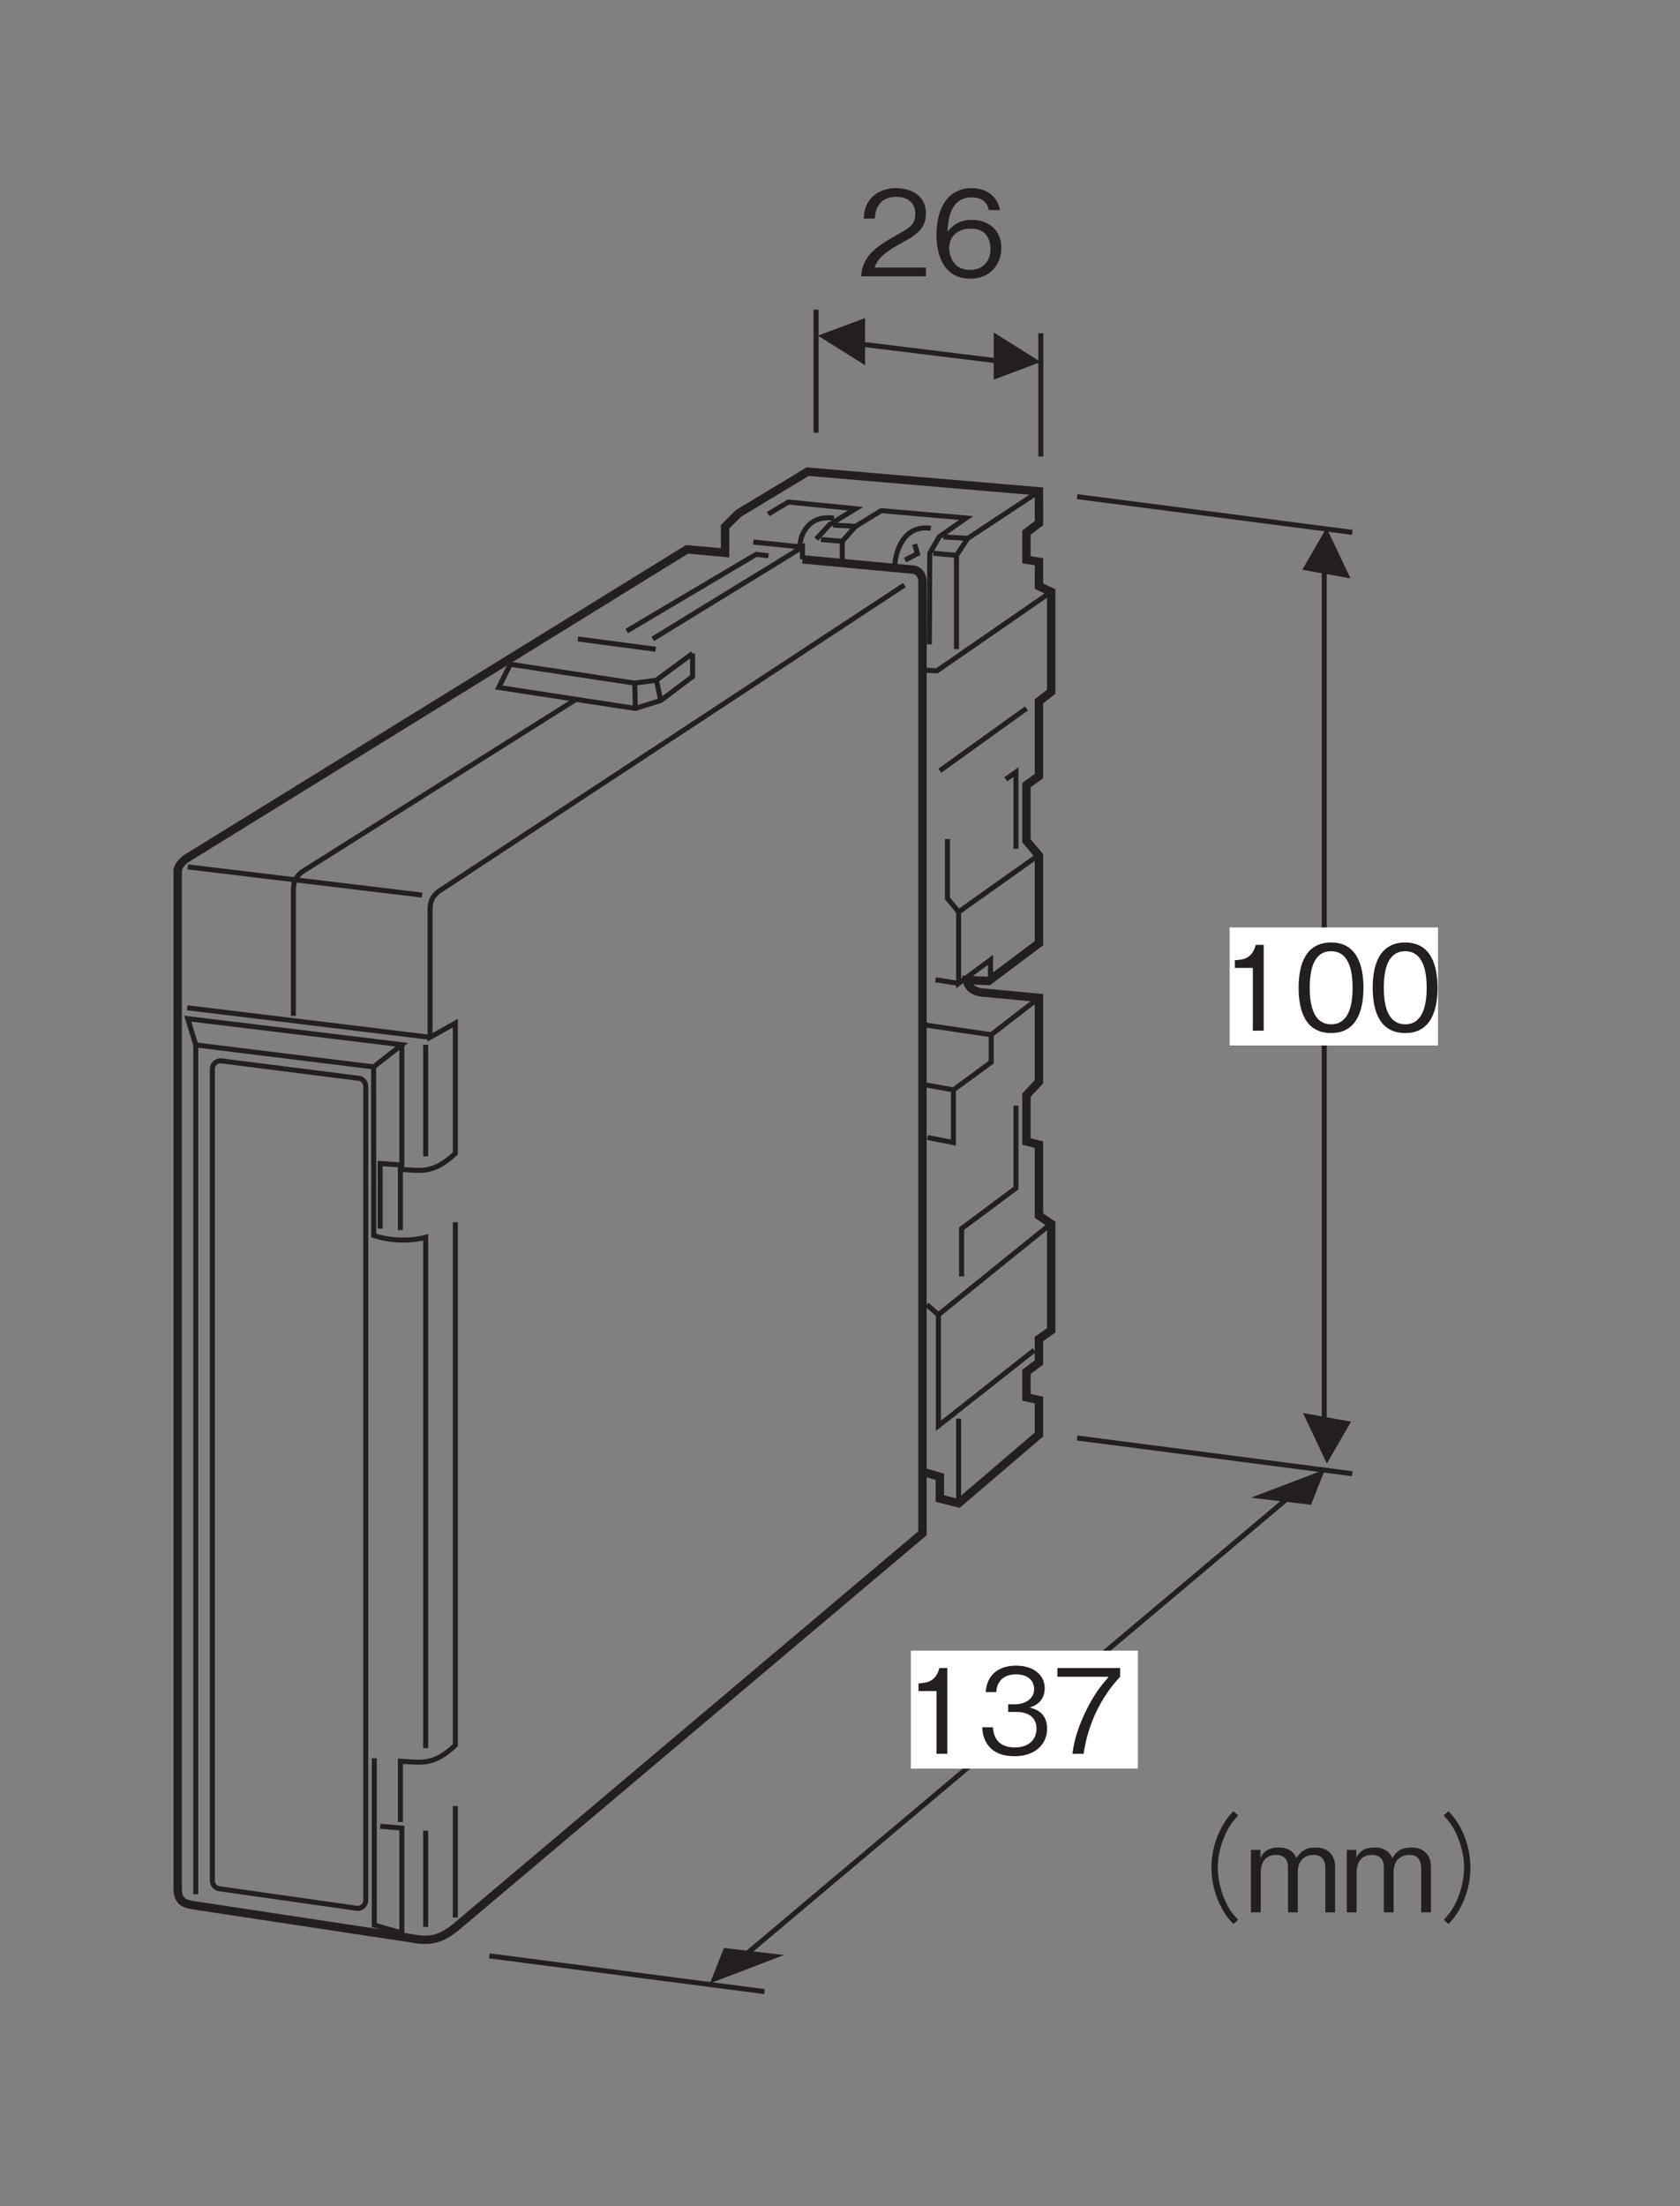 <?xml version="1.0" encoding="UTF-8"?>
<svg xmlns="http://www.w3.org/2000/svg" xmlns:xlink="http://www.w3.org/1999/xlink" width="99.18pt" height="130.18pt" viewBox="0 0 99.18 130.18" version="1.2">
<rect x="0" y="0" width="99.18" height="130.18" fill="#808080" stroke="none"/>
<defs>
<g>
<symbol overflow="visible" id="glyph0-0">
<path style="stroke:none;" d="M 0.688 0.828 L 6.25 0.828 L 6.25 -6.109 L 0.688 -6.109 Z M 3.469 -2.922 L 1.266 -5.766 L 5.672 -5.766 Z M 3.688 -2.641 L 5.891 -5.469 L 5.891 0.203 Z M 1.266 0.484 L 3.469 -2.359 L 5.672 0.484 Z M 1.047 -5.469 L 3.25 -2.641 L 1.047 0.203 Z M 1.047 -5.469 "/>
</symbol>
<symbol overflow="visible" id="glyph0-1">
<path style="stroke:none;" d="M 4.016 0 L 4.016 -0.516 L 0.984 -0.516 C 1.109 -0.844 1.297 -1.281 2.562 -1.953 C 3.5 -2.453 4.016 -2.828 4.016 -3.719 C 4.016 -4.875 2.969 -5.203 2.25 -5.203 C 2 -5.203 1.281 -5.156 0.797 -4.625 C 0.391 -4.188 0.375 -3.703 0.344 -3.406 L 1 -3.406 C 1.016 -3.672 1.078 -4.688 2.266 -4.688 C 2.734 -4.688 3.391 -4.484 3.391 -3.688 C 3.391 -3.047 3.047 -2.859 2.297 -2.438 C 1.031 -1.719 0.281 -1.203 0.188 0 Z M 4.016 0 "/>
</symbol>
<symbol overflow="visible" id="glyph0-2">
<path style="stroke:none;" d="M 4.094 -1.672 C 4.094 -2.781 3.281 -3.328 2.359 -3.328 C 1.609 -3.328 1.172 -2.984 0.922 -2.625 C 0.938 -3.141 1 -4.656 2.344 -4.656 C 3.172 -4.656 3.312 -4.109 3.359 -3.906 L 4.016 -3.906 C 3.828 -4.891 3 -5.203 2.344 -5.203 C 1.078 -5.203 0.266 -4.219 0.266 -2.422 C 0.266 -1.547 0.531 0.141 2.266 0.141 C 3.391 0.141 4.094 -0.656 4.094 -1.672 Z M 3.453 -1.609 C 3.453 -0.844 2.969 -0.375 2.234 -0.375 C 1.297 -0.375 1.016 -1.156 1.016 -1.672 C 1.016 -2.453 1.641 -2.812 2.281 -2.812 C 2.625 -2.812 2.984 -2.719 3.203 -2.438 C 3.406 -2.172 3.453 -1.844 3.453 -1.609 Z M 3.453 -1.609 "/>
</symbol>
<symbol overflow="visible" id="glyph0-3">
<path style="stroke:none;" d="M 2.578 0 L 2.578 -5.062 L 2.109 -5.062 C 1.891 -4.219 1.328 -4.188 0.875 -4.156 L 0.875 -3.703 L 1.938 -3.703 L 1.938 0 Z M 2.578 0 "/>
</symbol>
<symbol overflow="visible" id="glyph0-4">
<path style="stroke:none;" d="M 4.094 -2.531 C 4.094 -3.797 3.734 -5.203 2.188 -5.203 C 0.625 -5.203 0.266 -3.812 0.266 -2.531 C 0.266 -1.25 0.625 0.141 2.188 0.141 C 3.734 0.141 4.094 -1.266 4.094 -2.531 Z M 3.453 -2.531 C 3.453 -1.359 3.156 -0.375 2.188 -0.375 C 1.219 -0.375 0.922 -1.344 0.922 -2.531 C 0.922 -3.672 1.188 -4.688 2.188 -4.688 C 3.156 -4.688 3.453 -3.703 3.453 -2.531 Z M 3.453 -2.531 "/>
</symbol>
<symbol overflow="visible" id="glyph0-5">
<path style="stroke:none;" d="M 6.25 -5.969 C 5.969 -5.672 5.812 -5.469 5.594 -5.094 C 5.172 -4.344 4.953 -3.469 4.953 -2.641 C 4.953 -1.797 5.172 -0.938 5.594 -0.188 C 5.812 0.203 5.969 0.391 6.25 0.688 L 6.531 0.438 C 6.266 0.156 6.109 -0.016 5.906 -0.391 C 5.547 -1.078 5.328 -1.891 5.328 -2.641 C 5.328 -3.391 5.547 -4.188 5.906 -4.875 C 6.109 -5.25 6.266 -5.422 6.531 -5.719 Z M 6.25 -5.969 "/>
</symbol>
<symbol overflow="visible" id="glyph0-6">
<path style="stroke:none;" d="M 5.312 0 L 5.312 -2.703 C 5.312 -3.234 5.016 -3.828 4.156 -3.828 C 3.469 -3.828 3.219 -3.5 3.031 -3.203 C 2.922 -3.422 2.719 -3.828 1.969 -3.828 C 1.344 -3.828 1.047 -3.531 0.906 -3.219 L 0.906 -3.688 L 0.344 -3.688 L 0.344 0 L 0.922 0 L 0.922 -2.391 C 0.922 -2.469 0.922 -3.391 1.828 -3.391 C 2.109 -3.391 2.531 -3.281 2.531 -2.672 L 2.531 0 L 3.109 0 L 3.109 -2.406 C 3.109 -2.5 3.109 -3.391 4.062 -3.391 C 4.625 -3.391 4.734 -2.922 4.734 -2.625 L 4.734 0 Z M 5.312 0 "/>
</symbol>
<symbol overflow="visible" id="glyph0-7">
<path style="stroke:none;" d="M 0.688 0.688 C 0.969 0.391 1.125 0.203 1.344 -0.188 C 1.766 -0.938 1.984 -1.797 1.984 -2.641 C 1.984 -3.469 1.766 -4.344 1.344 -5.094 C 1.125 -5.469 0.969 -5.672 0.688 -5.969 L 0.406 -5.719 C 0.672 -5.422 0.828 -5.25 1.031 -4.875 C 1.391 -4.188 1.609 -3.391 1.609 -2.641 C 1.609 -1.891 1.391 -1.078 1.031 -0.391 C 0.828 -0.016 0.672 0.156 0.406 0.438 Z M 0.688 0.688 "/>
</symbol>
<symbol overflow="visible" id="glyph0-8">
<path style="stroke:none;" d="M 4.094 -1.484 C 4.094 -2.469 3.344 -2.656 3.062 -2.734 C 3.281 -2.797 3.953 -3.016 3.953 -3.875 C 3.953 -4.656 3.281 -5.203 2.266 -5.203 C 1.484 -5.203 0.562 -4.875 0.469 -3.641 L 1.094 -3.641 C 1.109 -3.844 1.141 -4.094 1.359 -4.344 C 1.578 -4.594 1.922 -4.688 2.25 -4.688 C 3.094 -4.688 3.328 -4.203 3.328 -3.812 C 3.328 -3.141 2.625 -2.922 2.234 -2.922 L 1.797 -2.922 L 1.797 -2.469 L 2.328 -2.469 C 2.859 -2.469 3.469 -2.234 3.469 -1.484 C 3.469 -0.875 3.047 -0.375 2.188 -0.375 C 0.984 -0.375 0.922 -1.297 0.891 -1.562 L 0.266 -1.562 C 0.281 -1.297 0.312 -0.938 0.578 -0.547 C 0.969 0 1.594 0.141 2.172 0.141 C 3.406 0.141 4.094 -0.578 4.094 -1.484 Z M 4.094 -1.484 "/>
</symbol>
<symbol overflow="visible" id="glyph0-9">
<path style="stroke:none;" d="M 4.031 -4.547 L 4.031 -5.062 L 0.328 -5.062 L 0.328 -4.547 L 3.359 -4.547 C 2.875 -3.984 2.469 -3.484 1.969 -2.438 C 1.609 -1.672 1.312 -0.859 1.219 0 L 1.875 0 C 2.125 -1.703 2.859 -3.297 4.031 -4.547 Z M 4.031 -4.547 "/>
</symbol>
</g>
</defs>
<g id="surface1">
<path style="fill:none;stroke-width:3;stroke-linecap:butt;stroke-linejoin:miter;stroke:rgb(13.73%,12.16%,12.549%);stroke-opacity:1;stroke-miterlimit:4;" d="M 486.647 1120.884 L 486.647 1047.549 " transform="matrix(0.099,0,0,-0.099,0,129.24)"/>
<path style="fill:none;stroke-width:3;stroke-linecap:butt;stroke-linejoin:miter;stroke:rgb(13.73%,12.16%,12.549%);stroke-opacity:1;stroke-miterlimit:4;" d="M 620.675 1106.784 L 620.675 1033.409 " transform="matrix(0.099,0,0,-0.099,0,129.24)"/>
<path style="fill:none;stroke-width:3;stroke-linecap:butt;stroke-linejoin:miter;stroke:rgb(13.73%,12.16%,12.549%);stroke-opacity:1;stroke-miterlimit:4;" d="M 497.675 1102.294 L 610.041 1088.51 " transform="matrix(0.099,0,0,-0.099,0,129.24)"/>
<path style=" stroke:none;fill-rule:nonzero;fill:rgb(13.73%,12.16%,12.549%);fill-opacity:1;" d="M 61.445 21.359 L 58.664 19.617 L 58.664 22.402 L 61.445 21.359 "/>
<path style=" stroke:none;fill-rule:nonzero;fill:rgb(13.73%,12.16%,12.549%);fill-opacity:1;" d="M 48.285 19.805 L 51.07 21.547 L 51.07 18.766 L 48.285 19.805 "/>
<path style=" stroke:none;fill-rule:nonzero;fill:rgb(13.73%,12.16%,12.549%);fill-opacity:1;" d="M 77.398 88.789 L 78.223 86.703 L 73.852 88.371 L 77.398 88.789 "/>
<path style=" stroke:none;fill-rule:nonzero;fill:rgb(13.73%,12.16%,12.549%);fill-opacity:1;" d="M 79.727 34.129 L 78.312 31.145 L 76.883 33.617 L 79.727 34.129 "/>
<path style=" stroke:none;fill-rule:nonzero;fill:rgb(13.73%,12.16%,12.549%);fill-opacity:1;" d="M 42.738 114.938 L 41.914 117.023 L 46.289 115.355 L 42.738 114.938 "/>
<path style="fill:none;stroke-width:3;stroke-linecap:butt;stroke-linejoin:miter;stroke:rgb(13.73%,12.16%,12.549%);stroke-opacity:1;stroke-miterlimit:4;" d="M 789.678 442.115 L 789.678 973.465 " transform="matrix(0.099,0,0,-0.099,0,129.24)"/>
<path style=" stroke:none;fill-rule:nonzero;fill:rgb(13.73%,12.16%,12.549%);fill-opacity:1;" d="M 76.922 83.375 L 78.332 86.355 L 79.762 83.883 L 76.922 83.375 "/>
<path style="fill:none;stroke-width:3;stroke-linecap:butt;stroke-linejoin:miter;stroke:rgb(13.73%,12.16%,12.549%);stroke-opacity:1;stroke-miterlimit:4;" d="M 642.298 1009.463 L 806.378 988.155 " transform="matrix(0.099,0,0,-0.099,0,129.24)"/>
<path style="fill:none;stroke-width:3;stroke-linecap:butt;stroke-linejoin:miter;stroke:rgb(13.73%,12.16%,12.549%);stroke-opacity:1;stroke-miterlimit:4;" d="M 642.298 448.417 L 806.378 427.109 " transform="matrix(0.099,0,0,-0.099,0,129.24)"/>
<path style="fill:none;stroke-width:3;stroke-linecap:butt;stroke-linejoin:miter;stroke:rgb(13.73%,12.16%,12.549%);stroke-opacity:1;stroke-miterlimit:4;" d="M 291.807 139.753 L 455.887 118.446 " transform="matrix(0.099,0,0,-0.099,0,129.24)"/>
<g style="fill:rgb(13.73%,12.16%,12.549%);fill-opacity:1;">
  <use xlink:href="#glyph0-1" x="50.646" y="16.302"/>
  <use xlink:href="#glyph0-2" x="55.02" y="16.302"/>
</g>
<path style=" stroke:none;fill-rule:nonzero;fill:rgb(100%,100%,100%);fill-opacity:1;" d="M 72.59 61.688 L 84.895 61.688 L 84.895 54.723 L 72.59 54.723 Z M 72.59 61.688 "/>
<g style="fill:rgb(13.73%,12.16%,12.549%);fill-opacity:1;">
  <use xlink:href="#glyph0-3" x="72.025" y="60.814"/>
  <use xlink:href="#glyph0-4" x="76.399" y="60.814"/>
  <use xlink:href="#glyph0-4" x="80.772" y="60.814"/>
</g>
<g style="fill:rgb(13.73%,12.16%,12.549%);fill-opacity:1;">
  <use xlink:href="#glyph0-5" x="66.565" y="112.838"/>
  <use xlink:href="#glyph0-6" x="73.507" y="112.838"/>
  <use xlink:href="#glyph0-6" x="79.166" y="112.838"/>
  <use xlink:href="#glyph0-7" x="84.824" y="112.838"/>
</g>
<path style="fill:none;stroke-width:3;stroke-linecap:butt;stroke-linejoin:miter;stroke:rgb(13.73%,12.16%,12.549%);stroke-opacity:1;stroke-miterlimit:4;" d="M 174.95 699.972 L 174.95 773.702 C 174.95 778.861 175.344 781.657 179.676 785.557 L 343.126 888.392 " transform="matrix(0.099,0,0,-0.099,0,129.24)"/>
<path style="fill:none;stroke-width:3;stroke-linecap:butt;stroke-linejoin:miter;stroke:rgb(13.73%,12.16%,12.549%);stroke-opacity:1;stroke-miterlimit:4;" d="M 253.839 157.043 L 253.839 214.389 " transform="matrix(0.099,0,0,-0.099,0,129.24)"/>
<path style="fill:none;stroke-width:3;stroke-linecap:butt;stroke-linejoin:miter;stroke:rgb(13.73%,12.16%,12.549%);stroke-opacity:1;stroke-miterlimit:4;" d="M 253.839 263.542 L 253.839 567.991 C 253.839 567.991 239.621 563.698 222.882 569.055 L 222.804 669.566 L 116.739 682.682 L 116.739 176.46 " transform="matrix(0.099,0,0,-0.099,0,129.24)"/>
<path style="fill:none;stroke-width:3;stroke-linecap:butt;stroke-linejoin:miter;stroke:rgb(13.73%,12.16%,12.549%);stroke-opacity:1;stroke-miterlimit:4;" d="M 253.839 616.278 L 253.839 682.721 " transform="matrix(0.099,0,0,-0.099,0,129.24)"/>
<path style="fill:none;stroke-width:3;stroke-linecap:butt;stroke-linejoin:miter;stroke:rgb(13.73%,12.16%,12.549%);stroke-opacity:1;stroke-miterlimit:4;" d="M 539.305 956.765 L 261.165 773.898 C 256.872 770.039 256.439 767.242 256.439 762.043 L 256.439 687.211 L 271.523 695.64 L 271.523 618.011 C 258.605 605.959 251.673 607.652 238.755 608.519 L 238.755 572.324 " transform="matrix(0.099,0,0,-0.099,0,129.24)"/>
<path style="fill:none;stroke-width:3;stroke-linecap:butt;stroke-linejoin:miter;stroke:rgb(13.73%,12.16%,12.549%);stroke-opacity:1;stroke-miterlimit:4;" d="M 271.523 162.636 L 271.523 229.04 " transform="matrix(0.099,0,0,-0.099,0,129.24)"/>
<path style="fill:none;stroke-width:3;stroke-linecap:butt;stroke-linejoin:miter;stroke:rgb(13.73%,12.16%,12.549%);stroke-opacity:1;stroke-miterlimit:4;" d="M 238.755 219.548 L 238.755 255.783 C 251.673 254.916 258.605 253.183 271.523 265.275 L 271.523 577.05 " transform="matrix(0.099,0,0,-0.099,0,129.24)"/>
<path style="fill:none;stroke-width:3;stroke-linecap:butt;stroke-linejoin:miter;stroke:rgb(13.73%,12.16%,12.549%);stroke-opacity:1;stroke-miterlimit:4;" d="M 256.439 687.211 L 111.658 704.816 " transform="matrix(0.099,0,0,-0.099,0,129.24)"/>
<path style="fill:none;stroke-width:3;stroke-linecap:butt;stroke-linejoin:miter;stroke:rgb(13.73%,12.16%,12.549%);stroke-opacity:1;stroke-miterlimit:4;" d="M 213.193 168.032 C 215.911 168.032 218.117 170.198 218.117 172.916 L 218.117 657.987 C 218.117 660.665 215.911 662.871 213.193 662.871 L 131.508 673.229 C 128.83 673.229 126.624 671.024 126.624 668.345 L 126.624 184.534 C 126.624 181.856 128.83 179.651 131.508 179.651 Z M 213.193 168.032 " transform="matrix(0.099,0,0,-0.099,0,129.24)"/>
<path style="fill:none;stroke-width:3;stroke-linecap:butt;stroke-linejoin:miter;stroke:rgb(13.73%,12.16%,12.549%);stroke-opacity:1;stroke-miterlimit:4;" d="M 116.739 682.682 L 111.973 698.318 L 239.621 682.8 L 222.804 669.566 " transform="matrix(0.099,0,0,-0.099,0,129.24)"/>
<path style="fill:none;stroke-width:3;stroke-linecap:butt;stroke-linejoin:miter;stroke:rgb(13.73%,12.16%,12.549%);stroke-opacity:1;stroke-miterlimit:4;" d="M 226.703 573.19 L 226.703 611.985 L 239.621 611.118 L 239.621 682.8 " transform="matrix(0.099,0,0,-0.099,0,129.24)"/>
<path style="fill:none;stroke-width:3;stroke-linecap:butt;stroke-linejoin:miter;stroke:rgb(13.73%,12.16%,12.549%);stroke-opacity:1;stroke-miterlimit:4;" d="M 223.197 257.516 L 223.197 158.107 L 239.621 153.381 L 239.621 215.885 L 226.703 216.988 " transform="matrix(0.099,0,0,-0.099,0,129.24)"/>
<path style="fill:none;stroke-width:3;stroke-linecap:butt;stroke-linejoin:miter;stroke:rgb(13.73%,12.16%,12.549%);stroke-opacity:1;stroke-miterlimit:4;" d="M 111.973 788.786 L 251.673 771.969 " transform="matrix(0.099,0,0,-0.099,0,129.24)"/>
<path style="fill:none;stroke-width:3;stroke-linecap:butt;stroke-linejoin:miter;stroke:rgb(13.73%,12.16%,12.549%);stroke-opacity:1;stroke-miterlimit:4;" d="M 412.996 916.001 L 391.413 900.05 L 378.494 898.317 L 304.292 909.542 L 297.4 895.718 L 378.888 883.232 L 394.012 887.959 L 412.996 902.216 L 412.996 916.001 " transform="matrix(0.099,0,0,-0.099,0,129.24)"/>
<path style="fill:none;stroke-width:3;stroke-linecap:butt;stroke-linejoin:miter;stroke:rgb(13.73%,12.16%,12.549%);stroke-opacity:1;stroke-miterlimit:4;" d="M 389.247 924.627 L 478.533 979.372 L 478.533 972.086 L 478.533 979.372 L 449.191 982.405 " transform="matrix(0.099,0,0,-0.099,0,129.24)"/>
<path style="fill:none;stroke-width:3;stroke-linecap:butt;stroke-linejoin:miter;stroke:rgb(13.73%,12.16%,12.549%);stroke-opacity:1;stroke-miterlimit:4;" d="M 378.494 898.317 L 378.888 883.232 " transform="matrix(0.099,0,0,-0.099,0,129.24)"/>
<path style="fill:none;stroke-width:3;stroke-linecap:butt;stroke-linejoin:miter;stroke:rgb(13.73%,12.16%,12.549%);stroke-opacity:1;stroke-miterlimit:4;" d="M 394.012 887.959 L 391.413 900.05 " transform="matrix(0.099,0,0,-0.099,0,129.24)"/>
<path style="fill:none;stroke-width:3;stroke-linecap:butt;stroke-linejoin:miter;stroke:rgb(13.73%,12.16%,12.549%);stroke-opacity:1;stroke-miterlimit:4;" d="M 344.623 924.627 L 390.979 918.482 " transform="matrix(0.099,0,0,-0.099,0,129.24)"/>
<path style="fill:none;stroke-width:3;stroke-linecap:butt;stroke-linejoin:miter;stroke:rgb(13.73%,12.16%,12.549%);stroke-opacity:1;stroke-miterlimit:4;" d="M 618.903 795.482 L 571.641 761.925 L 571.641 719.35 L 590.664 733.371 L 590.664 720.649 " transform="matrix(0.099,0,0,-0.099,0,129.24)"/>
<path style="fill:none;stroke-width:3;stroke-linecap:butt;stroke-linejoin:miter;stroke:rgb(13.73%,12.16%,12.549%);stroke-opacity:1;stroke-miterlimit:4;" d="M 571.641 409.504 L 571.641 459.957 " transform="matrix(0.099,0,0,-0.099,0,129.24)"/>
<path style="fill:none;stroke-width:3;stroke-linecap:butt;stroke-linejoin:miter;stroke:rgb(13.73%,12.16%,12.549%);stroke-opacity:1;stroke-miterlimit:4;" d="M 619.533 710.724 L 591.058 688.747 L 591.058 672.363 L 568.529 655.86 L 568.529 624.47 L 553.129 627.503 " transform="matrix(0.099,0,0,-0.099,0,129.24)"/>
<path style="fill:none;stroke-width:3;stroke-linecap:butt;stroke-linejoin:miter;stroke:rgb(13.73%,12.16%,12.549%);stroke-opacity:1;stroke-miterlimit:4;" d="M 568.529 655.86 L 552.499 658.775 " transform="matrix(0.099,0,0,-0.099,0,129.24)"/>
<path style="fill:none;stroke-width:3;stroke-linecap:butt;stroke-linejoin:miter;stroke:rgb(13.73%,12.16%,12.549%);stroke-opacity:1;stroke-miterlimit:4;" d="M 591.058 688.747 L 554.429 694.143 C 550.963 694.34 550.963 696.939 550.963 696.939 " transform="matrix(0.099,0,0,-0.099,0,129.24)"/>
<path style="fill:none;stroke-width:3;stroke-linecap:butt;stroke-linejoin:miter;stroke:rgb(13.73%,12.16%,12.549%);stroke-opacity:1;stroke-miterlimit:4;" d="M 616.737 500.721 L 559.589 455.664 L 559.589 521.871 L 626.859 576.183 " transform="matrix(0.099,0,0,-0.099,0,129.24)"/>
<path style="fill:none;stroke-width:3;stroke-linecap:butt;stroke-linejoin:miter;stroke:rgb(13.73%,12.16%,12.549%);stroke-opacity:1;stroke-miterlimit:4;" d="M 599.801 840.972 L 605.827 845.265 L 605.827 799.578 " transform="matrix(0.099,0,0,-0.099,0,129.24)"/>
<path style="fill:none;stroke-width:3;stroke-linecap:butt;stroke-linejoin:miter;stroke:rgb(13.73%,12.16%,12.549%);stroke-opacity:1;stroke-miterlimit:4;" d="M 605.827 646.486 L 605.827 597.333 L 573.413 573.19 L 573.413 544.714 " transform="matrix(0.099,0,0,-0.099,0,129.24)"/>
<path style="fill:none;stroke-width:3;stroke-linecap:butt;stroke-linejoin:miter;stroke:rgb(13.73%,12.16%,12.549%);stroke-opacity:1;stroke-miterlimit:4;" d="M 552.696 527.897 L 559.589 521.871 " transform="matrix(0.099,0,0,-0.099,0,129.24)"/>
<path style="fill:none;stroke-width:3;stroke-linecap:butt;stroke-linejoin:miter;stroke:rgb(13.73%,12.16%,12.549%);stroke-opacity:1;stroke-miterlimit:4;" d="M 571.641 761.925 L 564.984 770.039 L 564.984 805.367 " transform="matrix(0.099,0,0,-0.099,0,129.24)"/>
<path style="fill:none;stroke-width:5;stroke-linecap:butt;stroke-linejoin:miter;stroke:rgb(13.73%,12.16%,12.549%);stroke-opacity:1;stroke-miterlimit:4;" d="M 550.097 428.291 L 560.455 425.258 L 560.455 412.301 L 571.641 409.504 L 619.533 450.465 L 619.533 470.985 L 612.089 472.678 L 612.089 487.802 L 619.533 493.395 L 619.533 507.416 L 626.859 512.576 L 626.859 575.987 L 619.533 580.949 L 619.533 623.21 L 612.089 625.14 L 612.089 652.749 L 619.533 660.705 L 619.533 710.724 L 586.095 713.875 C 586.095 713.875 577.47 714.111 576.603 721.358 L 589.522 720.767 L 619.533 743.296 L 619.533 795.482 L 612.089 804.422 L 612.089 837.506 L 619.533 842.902 L 619.533 887.447 L 626.859 893.158 L 626.859 952.669 L 619.533 956.096 L 619.533 970.668 L 612.089 971.85 L 612.089 987.998 L 619.573 993.669 L 619.533 1012.614 L 481.645 1024.351 L 440.369 999.459 L 432.374 991.464 L 432.374 975.985 L 409.688 978.033 L 111.106 793.749 C 111.106 793.749 105.514 790.086 105.947 785.32 L 105.947 179.02 C 106.38 172.561 109.413 170.828 115.006 169.962 L 237.455 151.411 C 249.546 150.112 257.738 145.385 271.523 156.61 L 550.097 391.623 L 550.097 959.562 C 550.097 959.562 549.663 966.021 543.638 966.021 L 478.533 972.086 " transform="matrix(0.099,0,0,-0.099,0,129.24)"/>
<path style="fill:none;stroke-width:3;stroke-linecap:butt;stroke-linejoin:miter;stroke:rgb(13.73%,12.16%,12.549%);stroke-opacity:1;stroke-miterlimit:4;" d="M 551.396 906.076 L 558.722 905.643 L 624.26 950.936 " transform="matrix(0.099,0,0,-0.099,0,129.24)"/>
<path style="fill:none;stroke-width:3;stroke-linecap:butt;stroke-linejoin:miter;stroke:rgb(13.73%,12.16%,12.549%);stroke-opacity:1;stroke-miterlimit:4;" d="M 612.089 883.232 L 560.455 846.131 " transform="matrix(0.099,0,0,-0.099,0,129.24)"/>
<path style="fill:none;stroke-width:3;stroke-linecap:butt;stroke-linejoin:miter;stroke:rgb(13.73%,12.16%,12.549%);stroke-opacity:1;stroke-miterlimit:4;" d="M 557.856 721.516 L 571.641 719.35 " transform="matrix(0.099,0,0,-0.099,0,129.24)"/>
<path style="fill:none;stroke-width:3;stroke-linecap:butt;stroke-linejoin:miter;stroke:rgb(13.73%,12.16%,12.549%);stroke-opacity:1;stroke-miterlimit:4;" d="M 619.494 1012.535 L 577.076 984.571 L 570.38 974.449 L 570.38 918.601 " transform="matrix(0.099,0,0,-0.099,0,129.24)"/>
<path style="fill:none;stroke-width:3;stroke-linecap:butt;stroke-linejoin:miter;stroke:rgb(13.73%,12.16%,12.549%);stroke-opacity:1;stroke-miterlimit:4;" d="M 458.25 974.213 L 450.924 975.079 L 373.729 929.353 " transform="matrix(0.099,0,0,-0.099,0,129.24)"/>
<path style="fill:none;stroke-width:3;stroke-linecap:butt;stroke-linejoin:miter;stroke:rgb(13.73%,12.16%,12.549%);stroke-opacity:1;stroke-miterlimit:4;" d="M 555.059 990.597 C 539.541 992.763 534.106 978.073 533.515 968.187 " transform="matrix(0.099,0,0,-0.099,0,129.24)"/>
<path style="fill:none;stroke-width:3;stroke-linecap:butt;stroke-linejoin:miter;stroke:rgb(13.73%,12.16%,12.549%);stroke-opacity:1;stroke-miterlimit:4;" d="M 497.281 996.623 C 481.763 998.789 477.234 986.304 476.997 980.239 " transform="matrix(0.099,0,0,-0.099,0,129.24)"/>
<path style="fill:none;stroke-width:3;stroke-linecap:butt;stroke-linejoin:miter;stroke:rgb(13.73%,12.16%,12.549%);stroke-opacity:1;stroke-miterlimit:4;" d="M 570.38 974.449 L 556.556 975.71 " transform="matrix(0.099,0,0,-0.099,0,129.24)"/>
<path style="fill:none;stroke-width:3;stroke-linecap:butt;stroke-linejoin:miter;stroke:rgb(13.73%,12.16%,12.549%);stroke-opacity:1;stroke-miterlimit:4;" d="M 577.076 984.571 L 562.621 985.438 " transform="matrix(0.099,0,0,-0.099,0,129.24)"/>
<path style="fill:none;stroke-width:3;stroke-linecap:butt;stroke-linejoin:miter;stroke:rgb(13.73%,12.16%,12.549%);stroke-opacity:1;stroke-miterlimit:4;" d="M 502.243 971.85 L 502.243 982.838 L 510.199 991.739 L 525.52 1001.113 L 576.091 996.702 L 560.022 985.438 L 554.429 975.71 L 554.193 921.397 " transform="matrix(0.099,0,0,-0.099,0,129.24)"/>
<path style="fill:none;stroke-width:3;stroke-linecap:butt;stroke-linejoin:miter;stroke:rgb(13.73%,12.16%,12.549%);stroke-opacity:1;stroke-miterlimit:4;" d="M 510.199 991.739 L 496.848 992.527 " transform="matrix(0.099,0,0,-0.099,0,129.24)"/>
<path style="fill:none;stroke-width:3;stroke-linecap:butt;stroke-linejoin:miter;stroke:rgb(13.73%,12.16%,12.549%);stroke-opacity:1;stroke-miterlimit:4;" d="M 489.522 983.902 L 502.243 982.838 " transform="matrix(0.099,0,0,-0.099,0,129.24)"/>
<path style="fill:none;stroke-width:3;stroke-linecap:butt;stroke-linejoin:miter;stroke:rgb(13.73%,12.16%,12.549%);stroke-opacity:1;stroke-miterlimit:4;" d="M 539.738 971.613 L 547.103 975.513 L 545.37 981.105 " transform="matrix(0.099,0,0,-0.099,0,129.24)"/>
<path style="fill:none;stroke-width:3;stroke-linecap:butt;stroke-linejoin:miter;stroke:rgb(13.73%,12.16%,12.549%);stroke-opacity:1;stroke-miterlimit:4;" d="M 486.726 984.138 L 494.681 992.763 L 510.199 1002.255 L 470.105 1006.233 L 458.053 999.026 " transform="matrix(0.099,0,0,-0.099,0,129.24)"/>
<path style="fill:none;stroke-width:3;stroke-linecap:butt;stroke-linejoin:miter;stroke:rgb(13.73%,12.16%,12.549%);stroke-opacity:1;stroke-miterlimit:4;" d="M 777.233 420.375 L 429.656 127.859 " transform="matrix(0.099,0,0,-0.099,0,129.24)"/>
<path style=" stroke:none;fill-rule:nonzero;fill:rgb(100%,100%,100%);fill-opacity:1;" d="M 53.773 104.355 L 67.176 104.355 L 67.176 97.395 L 53.773 97.395 Z M 53.773 104.355 "/>
<g style="fill:rgb(13.73%,12.16%,12.549%);fill-opacity:1;">
  <use xlink:href="#glyph0-3" x="53.348" y="103.483"/>
  <use xlink:href="#glyph0-8" x="57.722" y="103.483"/>
  <use xlink:href="#glyph0-9" x="62.096" y="103.483"/>
</g>
</g>
</svg>
